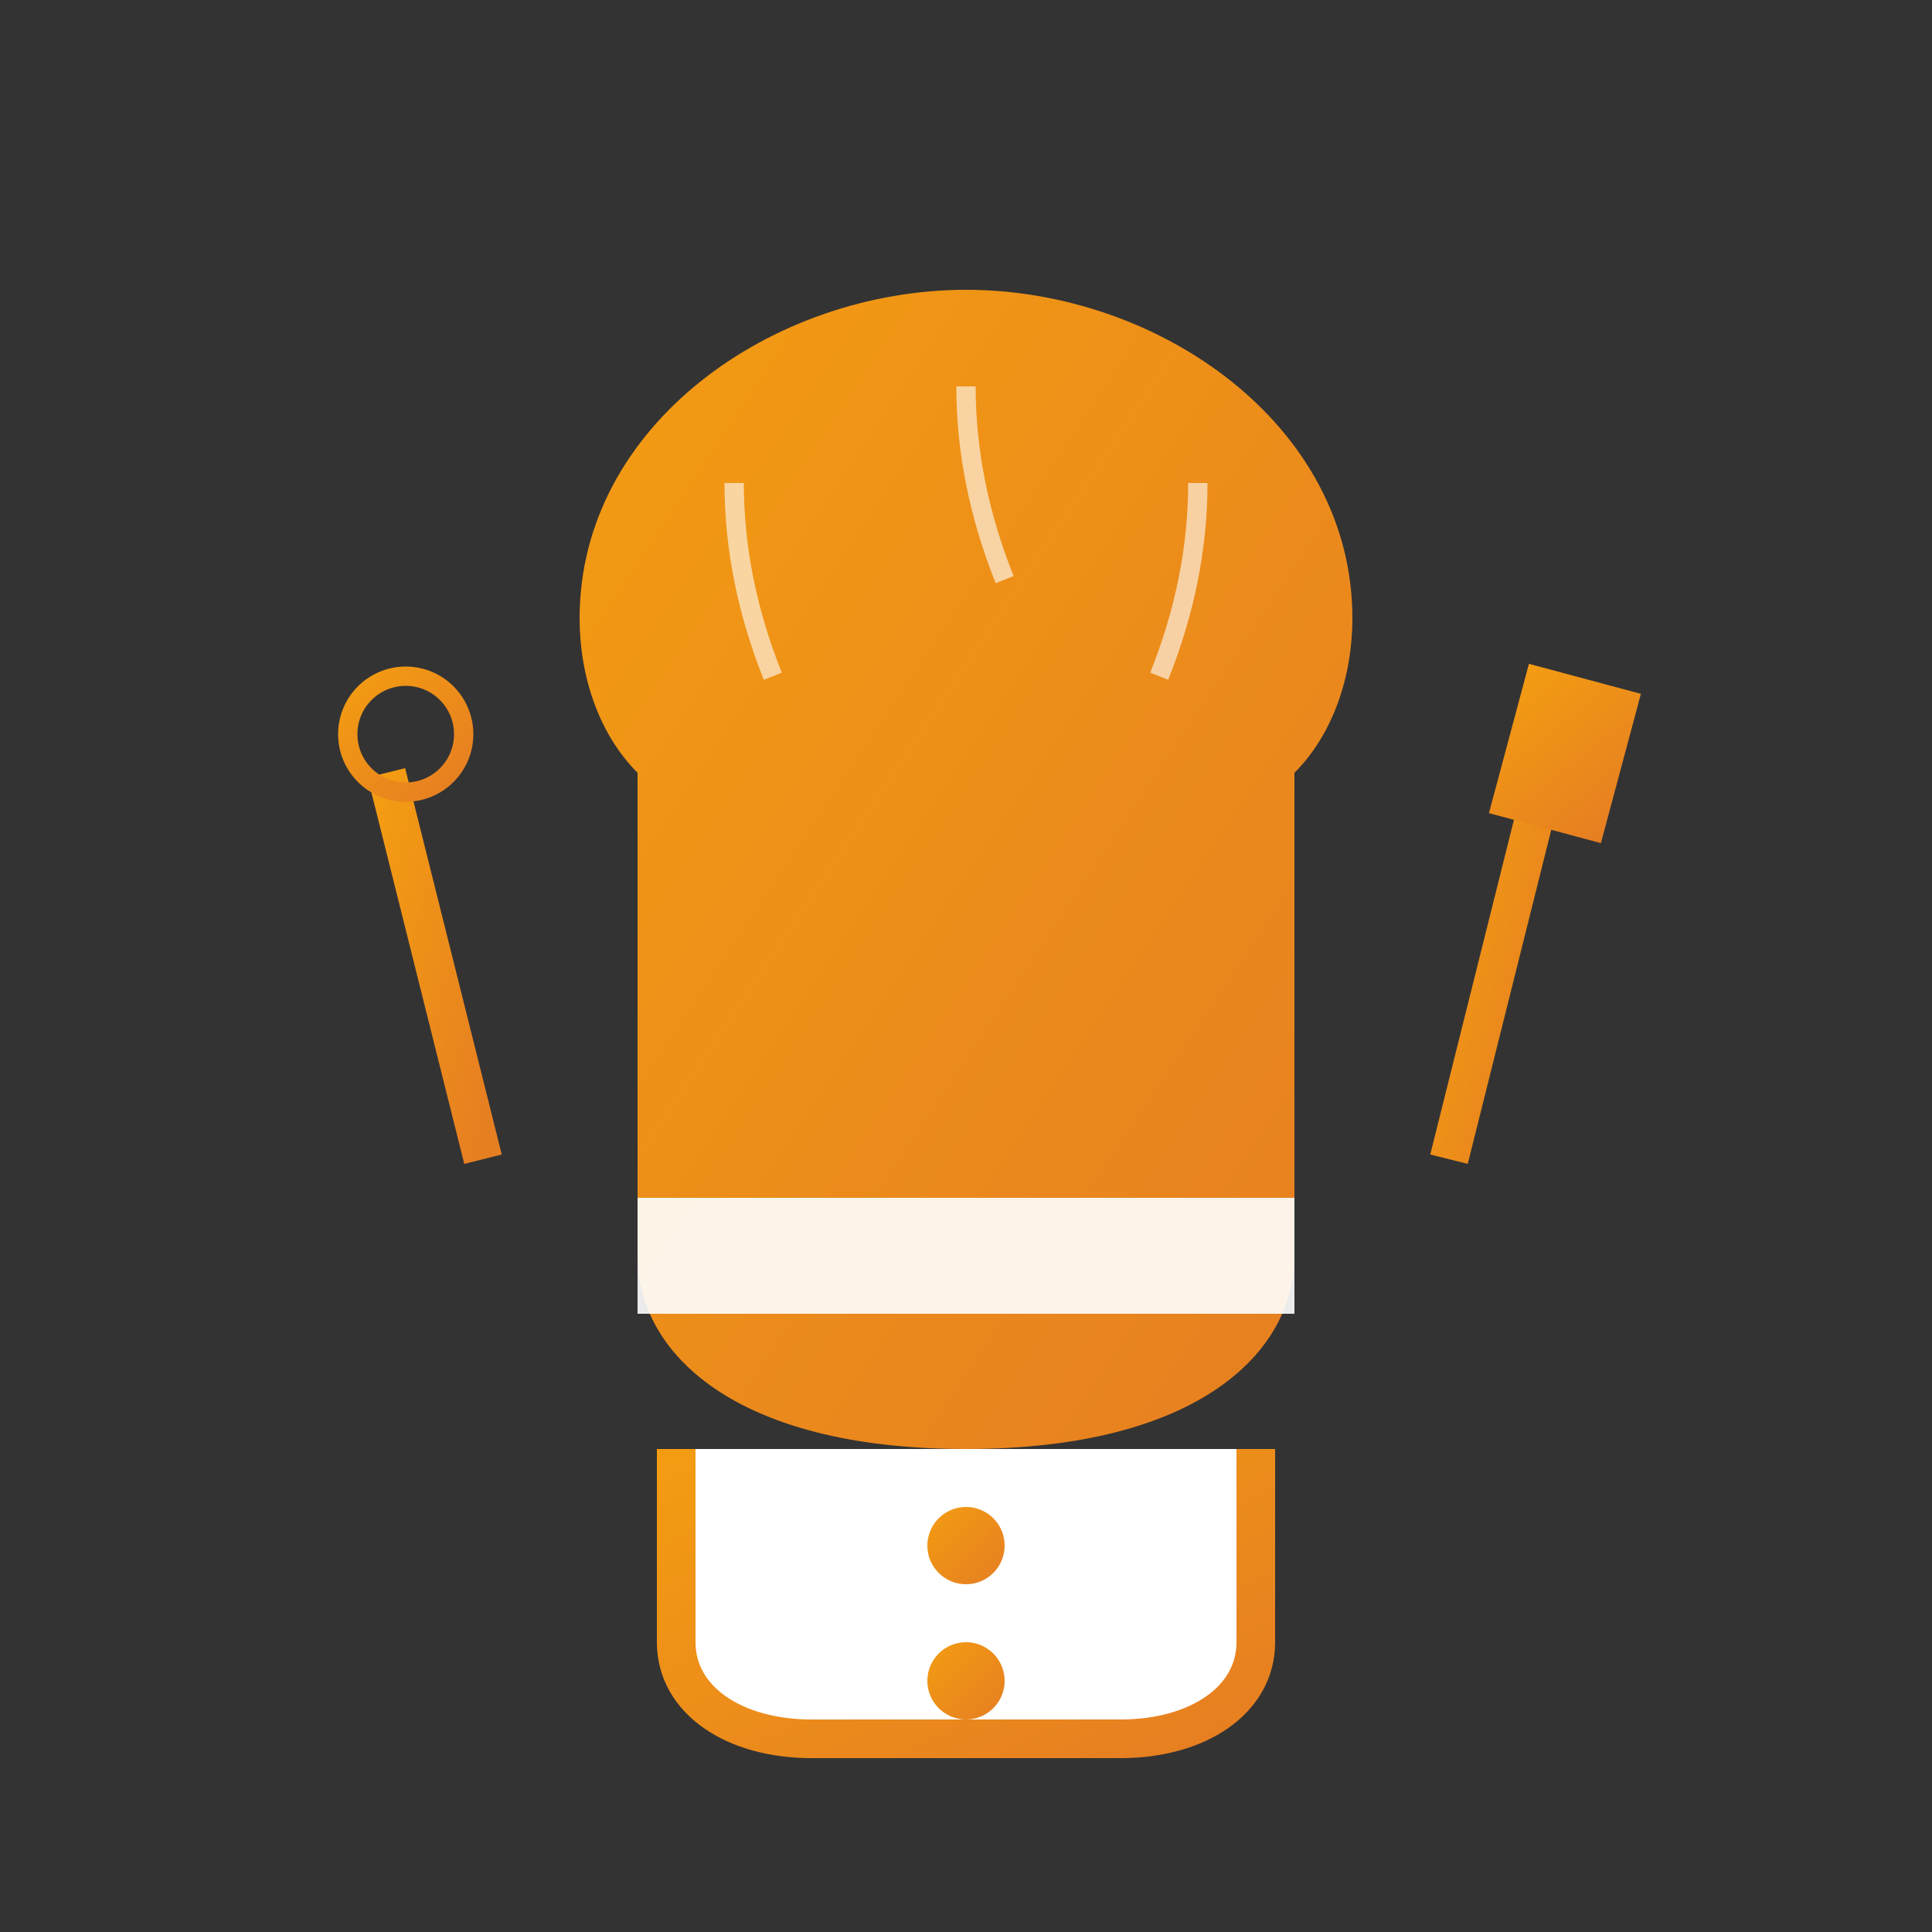 <svg xmlns="http://www.w3.org/2000/svg" viewBox="0 0 100 100" width="100" height="100">
  <rect x="0" y="0" width="100" height="100" fill="#333333" stroke="none"/>
  <defs>
    <linearGradient id="chefGradient" x1="0%" y1="0%" x2="100%" y2="100%">
      <stop offset="0%" style="stop-color:#f39c12;stop-opacity:1" />
      <stop offset="100%" style="stop-color:#e67e22;stop-opacity:1" />
    </linearGradient>
  </defs>
  
  <!-- Chef's hat -->
  <path d="M50 15 C40 15, 30 22, 30 32 C30 35, 31 38, 33 40 L33 65 C33 70, 38 75, 50 75 C62 75, 67 70, 67 65 L67 40 C69 38, 70 35, 70 32 C70 22, 60 15, 50 15 Z" fill="url(#chefGradient)"/>
  
  <!-- Hat band -->
  <rect x="33" y="62" width="34" height="6" fill="#fff" opacity="0.9"/>
  
  <!-- Hat pleats/texture -->
  <path d="M38 25 Q38 30, 40 35" stroke="#fff" stroke-width="1" fill="none" opacity="0.6"/>
  <path d="M50 20 Q50 25, 52 30" stroke="#fff" stroke-width="1" fill="none" opacity="0.6"/>
  <path d="M62 25 Q62 30, 60 35" stroke="#fff" stroke-width="1" fill="none" opacity="0.6"/>
  
  <!-- Chef's coat collar -->
  <path d="M35 75 L35 85 C35 88, 38 90, 42 90 L58 90 C62 90, 65 88, 65 85 L65 75" fill="#fff" stroke="url(#chefGradient)" stroke-width="2"/>
  
  <!-- Coat buttons -->
  <circle cx="50" cy="80" r="2" fill="url(#chefGradient)"/>
  <circle cx="50" cy="87" r="2" fill="url(#chefGradient)"/>
  
  <!-- Cooking utensils crossed behind -->
  <!-- Whisk -->
  <line x1="20" y1="40" x2="25" y2="60" stroke="url(#chefGradient)" stroke-width="2"/>
  <circle cx="21" cy="38" r="3" fill="none" stroke="url(#chefGradient)" stroke-width="1"/>
  <line x1="19" y1="36" x2="19" y2="40" stroke="url(#chefGradient)" stroke-width="1"/>
  <line x1="21" y1="35" x2="21" y2="41" stroke="url(#chefGradient)" stroke-width="1"/>
  <line x1="23" y1="36" x2="23" y2="40" stroke="url(#chefGradient)" stroke-width="1"/>
  
  <!-- Spatula -->
  <line x1="75" y1="60" x2="80" y2="40" stroke="url(#chefGradient)" stroke-width="2"/>
  <rect x="78" y="35" width="6" height="8" fill="url(#chefGradient)" transform="rotate(15 81 39)"/>
</svg>
